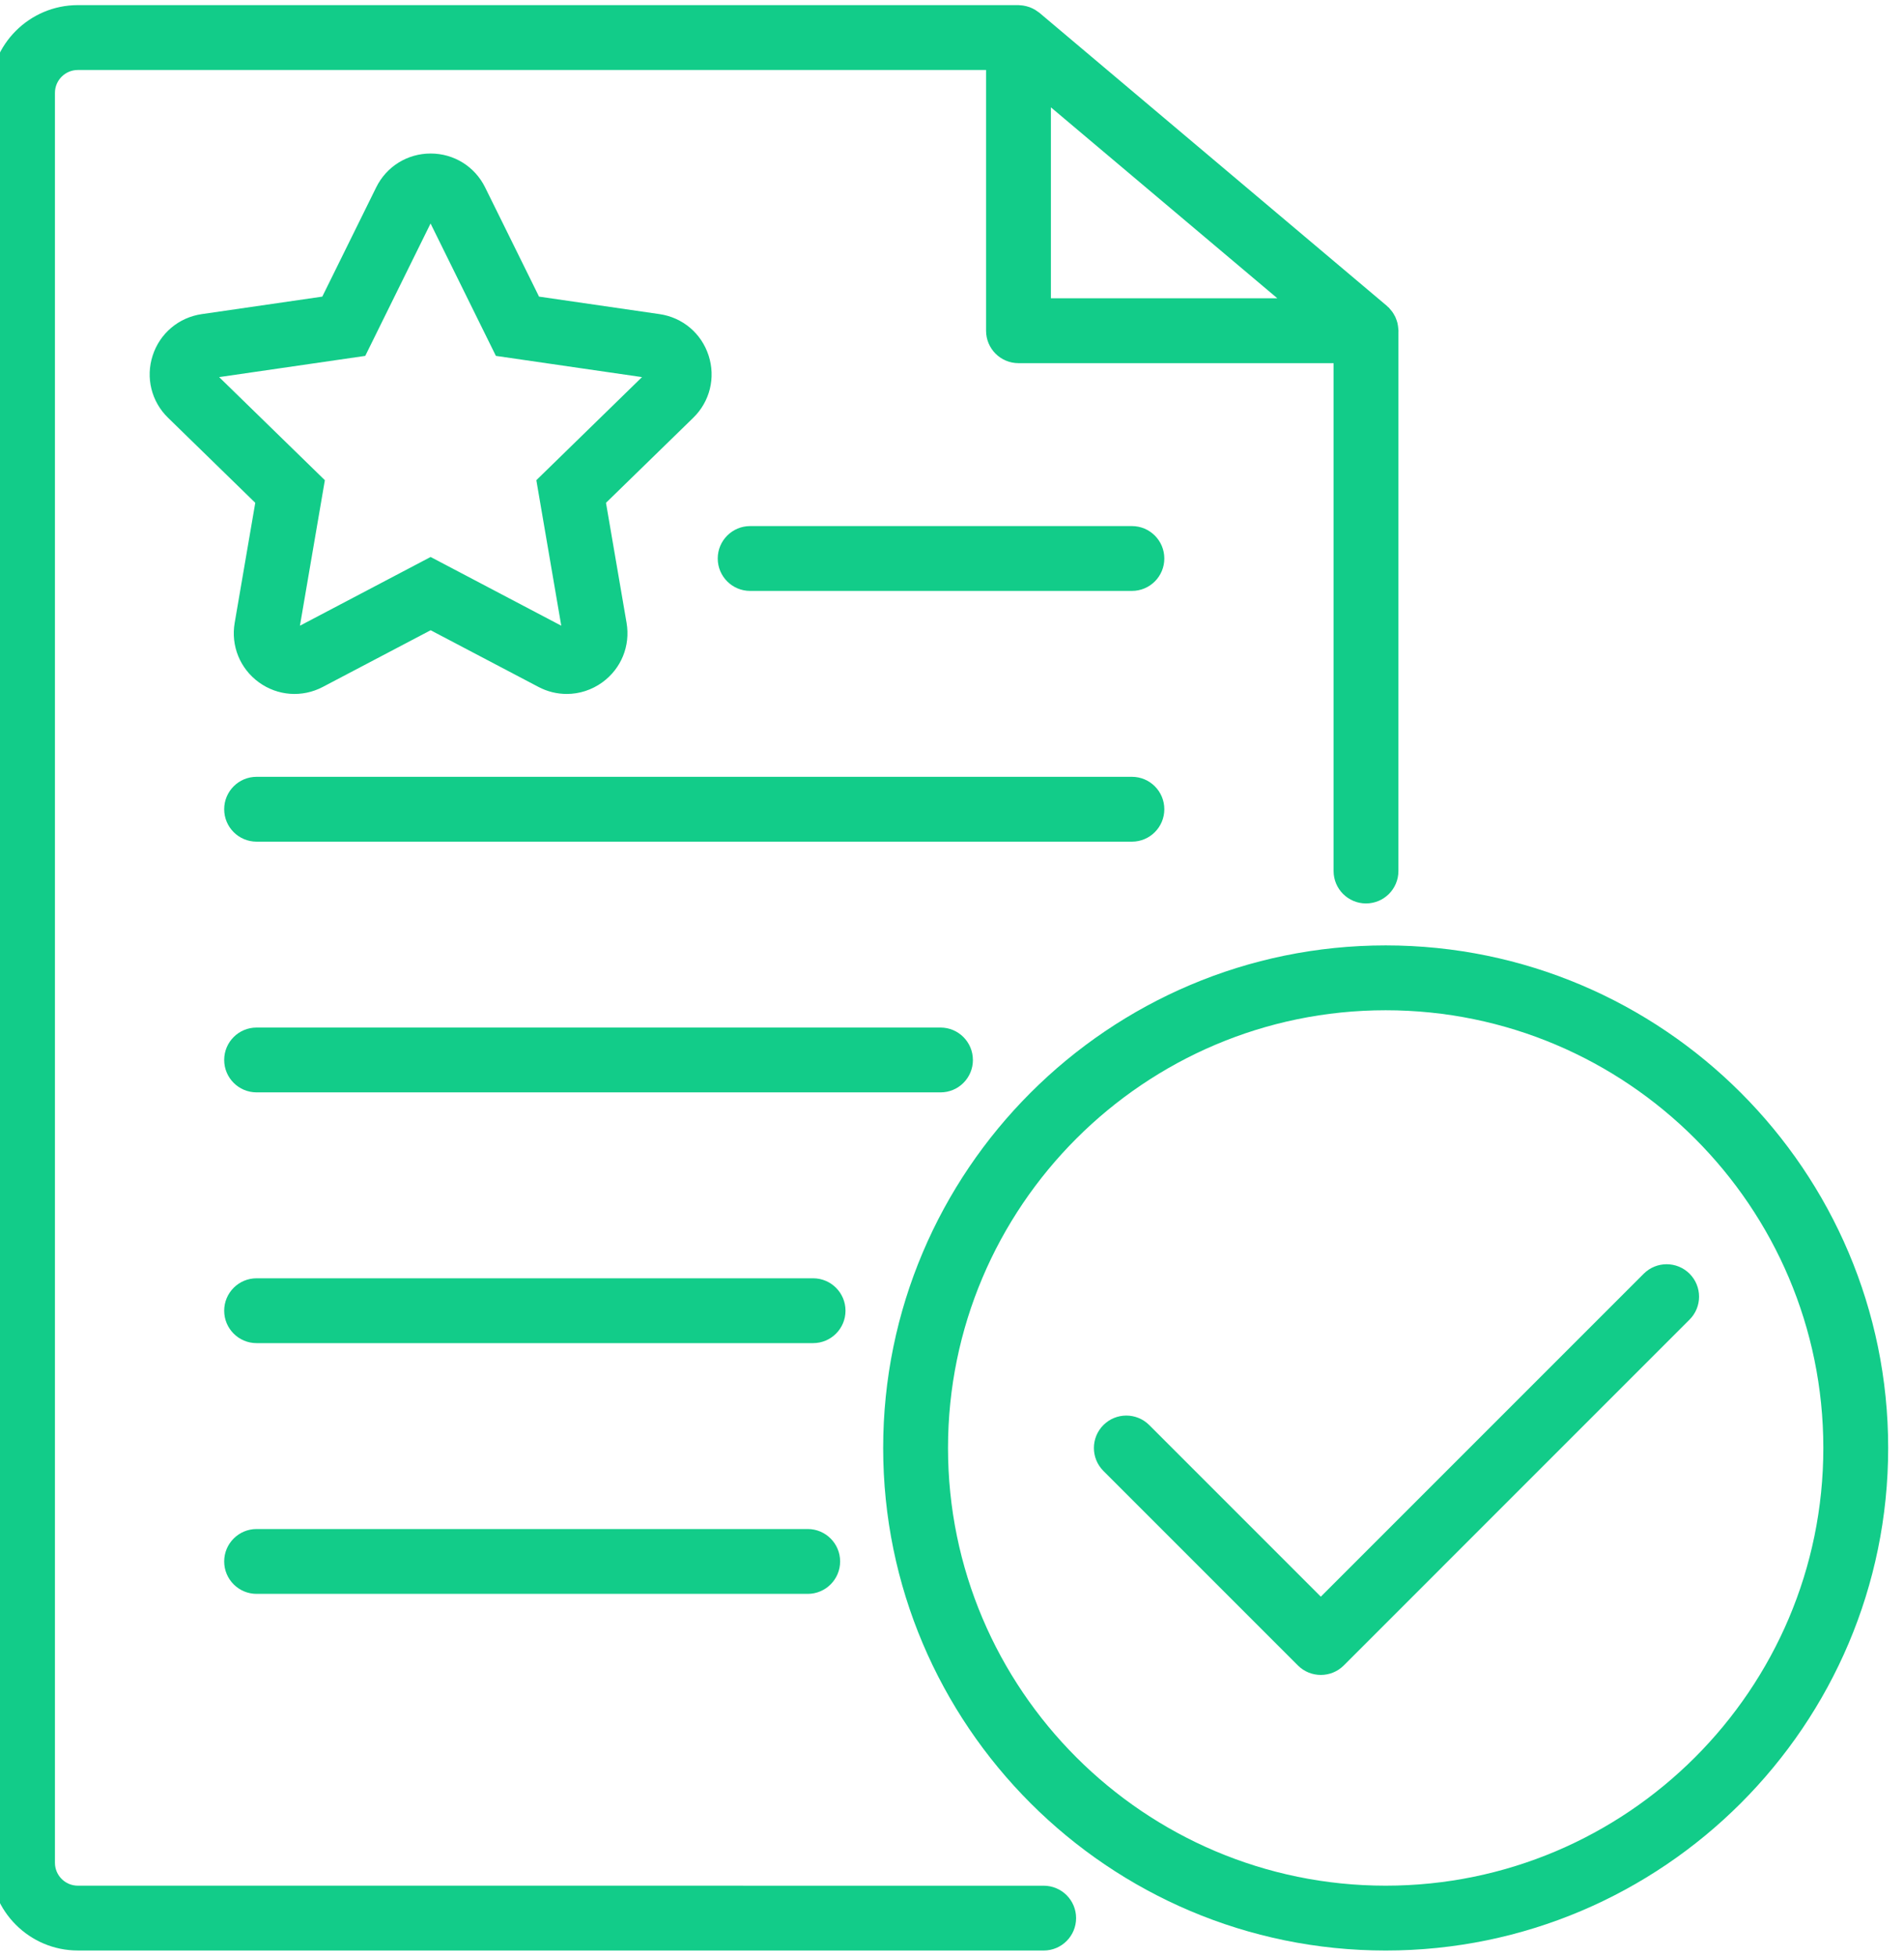 <svg width="74" height="76" viewBox="0 0 74 76" fill="none" xmlns="http://www.w3.org/2000/svg">
<g clip-path="url(#clip0_45_7)">
<path d="M3.026 75.8H40.563C41.259 75.8 41.823 75.236 41.823 74.54C41.823 73.844 41.259 73.281 40.563 73.281L3.026 73.28C2.534 73.28 2.135 72.88 2.135 72.389V3.61C2.135 3.119 2.534 2.72 3.026 2.72H38.324V12.853C38.324 13.549 38.888 14.113 39.584 14.113H51.831V33.85C51.831 34.546 52.395 35.109 53.09 35.109C53.786 35.109 54.35 34.546 54.35 33.85L54.351 12.877C54.351 12.869 54.353 12.861 54.353 12.852C54.353 12.835 54.349 12.819 54.348 12.802C54.346 12.757 54.341 12.713 54.334 12.67C54.328 12.631 54.322 12.592 54.313 12.553C54.304 12.514 54.29 12.475 54.277 12.437C54.263 12.398 54.249 12.359 54.232 12.322C54.215 12.286 54.195 12.252 54.175 12.218C54.154 12.181 54.133 12.146 54.107 12.111C54.084 12.081 54.059 12.052 54.034 12.023C54.017 12.003 54.002 11.98 53.983 11.961C53.968 11.946 53.95 11.934 53.935 11.921C53.924 11.911 53.916 11.899 53.905 11.889L40.396 0.496C40.381 0.482 40.362 0.473 40.345 0.461C40.309 0.433 40.273 0.408 40.235 0.385C40.2 0.364 40.165 0.344 40.128 0.327C40.092 0.309 40.056 0.294 40.018 0.28C39.977 0.265 39.936 0.253 39.892 0.242C39.856 0.232 39.82 0.225 39.782 0.219C39.736 0.211 39.691 0.207 39.645 0.205C39.625 0.204 39.605 0.199 39.584 0.199H3.026C1.145 0.199 -0.384 1.729 -0.384 3.609V72.388C-0.384 74.269 1.145 75.799 3.026 75.799L3.026 75.8ZM40.844 4.171L49.645 11.592H40.844V4.171Z" fill="#12CC89"/>
<path d="M45.252 31.448C45.252 30.752 44.688 30.188 43.993 30.188H9.973C9.277 30.188 8.713 30.752 8.713 31.448C8.713 32.144 9.277 32.708 9.973 32.708H43.993C44.688 32.708 45.252 32.144 45.252 31.448Z" fill="#12CC89"/>
<path d="M37.812 41.192C37.812 40.496 37.248 39.932 36.553 39.932L9.973 39.932C9.277 39.932 8.713 40.495 8.713 41.191C8.713 41.888 9.277 42.451 9.973 42.451H36.554C37.25 42.452 37.813 41.888 37.813 41.192H37.812Z" fill="#12CC89"/>
<path d="M31.601 49.676H9.973C9.277 49.676 8.713 50.24 8.713 50.936C8.713 51.632 9.277 52.196 9.973 52.196H31.601C32.297 52.196 32.861 51.632 32.861 50.936C32.861 50.24 32.297 49.676 31.601 49.676Z" fill="#12CC89"/>
<path d="M31.393 59.42H9.973C9.277 59.42 8.713 59.984 8.713 60.68C8.713 61.376 9.277 61.94 9.973 61.94H31.393C32.088 61.94 32.652 61.376 32.652 60.68C32.652 59.984 32.088 59.42 31.393 59.42Z" fill="#12CC89"/>
<path d="M53.855 36.74C43.086 36.74 34.325 45.501 34.325 56.27C34.325 67.039 43.086 75.8 53.855 75.8C64.624 75.8 73.385 67.039 73.385 56.27C73.385 45.501 64.624 36.74 53.855 36.74ZM53.855 73.28C44.475 73.28 36.845 65.649 36.845 56.27C36.845 46.89 44.475 39.26 53.855 39.26C63.234 39.26 70.865 46.891 70.865 56.27C70.865 65.65 63.235 73.28 53.855 73.28Z" fill="#12CC89"/>
<path d="M63.884 49.499L51.334 62.049L44.666 55.38C44.173 54.888 43.376 54.888 42.884 55.38C42.392 55.872 42.392 56.67 42.884 57.162L50.444 64.722C50.69 64.968 51.012 65.09 51.335 65.09C51.657 65.09 51.98 64.968 52.226 64.722L65.666 51.281C66.158 50.79 66.158 49.991 65.666 49.499C65.173 49.007 64.376 49.007 63.884 49.499L63.884 49.499Z" fill="#12CC89"/>
<path d="M43.992 20.444H29.155C28.459 20.444 27.895 21.008 27.895 21.704C27.895 22.4 28.459 22.964 29.155 22.964L43.992 22.964C44.688 22.964 45.252 22.401 45.252 21.704C45.252 21.008 44.688 20.444 43.992 20.444Z" fill="#12CC89"/>
<path d="M27.54 13.816C27.261 12.954 26.53 12.337 25.633 12.207L20.95 11.527L18.855 7.283C18.454 6.471 17.643 5.966 16.737 5.966C15.832 5.966 15.019 6.471 14.62 7.283L12.526 11.527L7.842 12.207C6.945 12.337 6.214 12.954 5.934 13.816C5.655 14.676 5.883 15.605 6.533 16.237L9.921 19.54L9.121 24.205C8.968 25.098 9.328 25.982 10.06 26.515C10.793 27.047 11.746 27.116 12.548 26.694L16.737 24.492L20.926 26.694C21.274 26.878 21.652 26.968 22.027 26.968C22.515 26.968 22.999 26.815 23.412 26.515C24.145 25.982 24.505 25.097 24.352 24.205L23.552 19.54L26.942 16.237C27.591 15.605 27.82 14.677 27.54 13.816H27.54ZM20.845 18.661L21.814 24.316L16.736 21.645L11.657 24.316L12.626 18.661L8.517 14.655L14.196 13.83L16.734 8.685L19.273 13.83L24.952 14.655L20.845 18.661Z" fill="#12CC89"/>
</g>
<defs>
<clipPath id="clip0_45_7">
<rect width="74" height="76" fill="white"/>
</clipPath>
</defs>
</svg>
